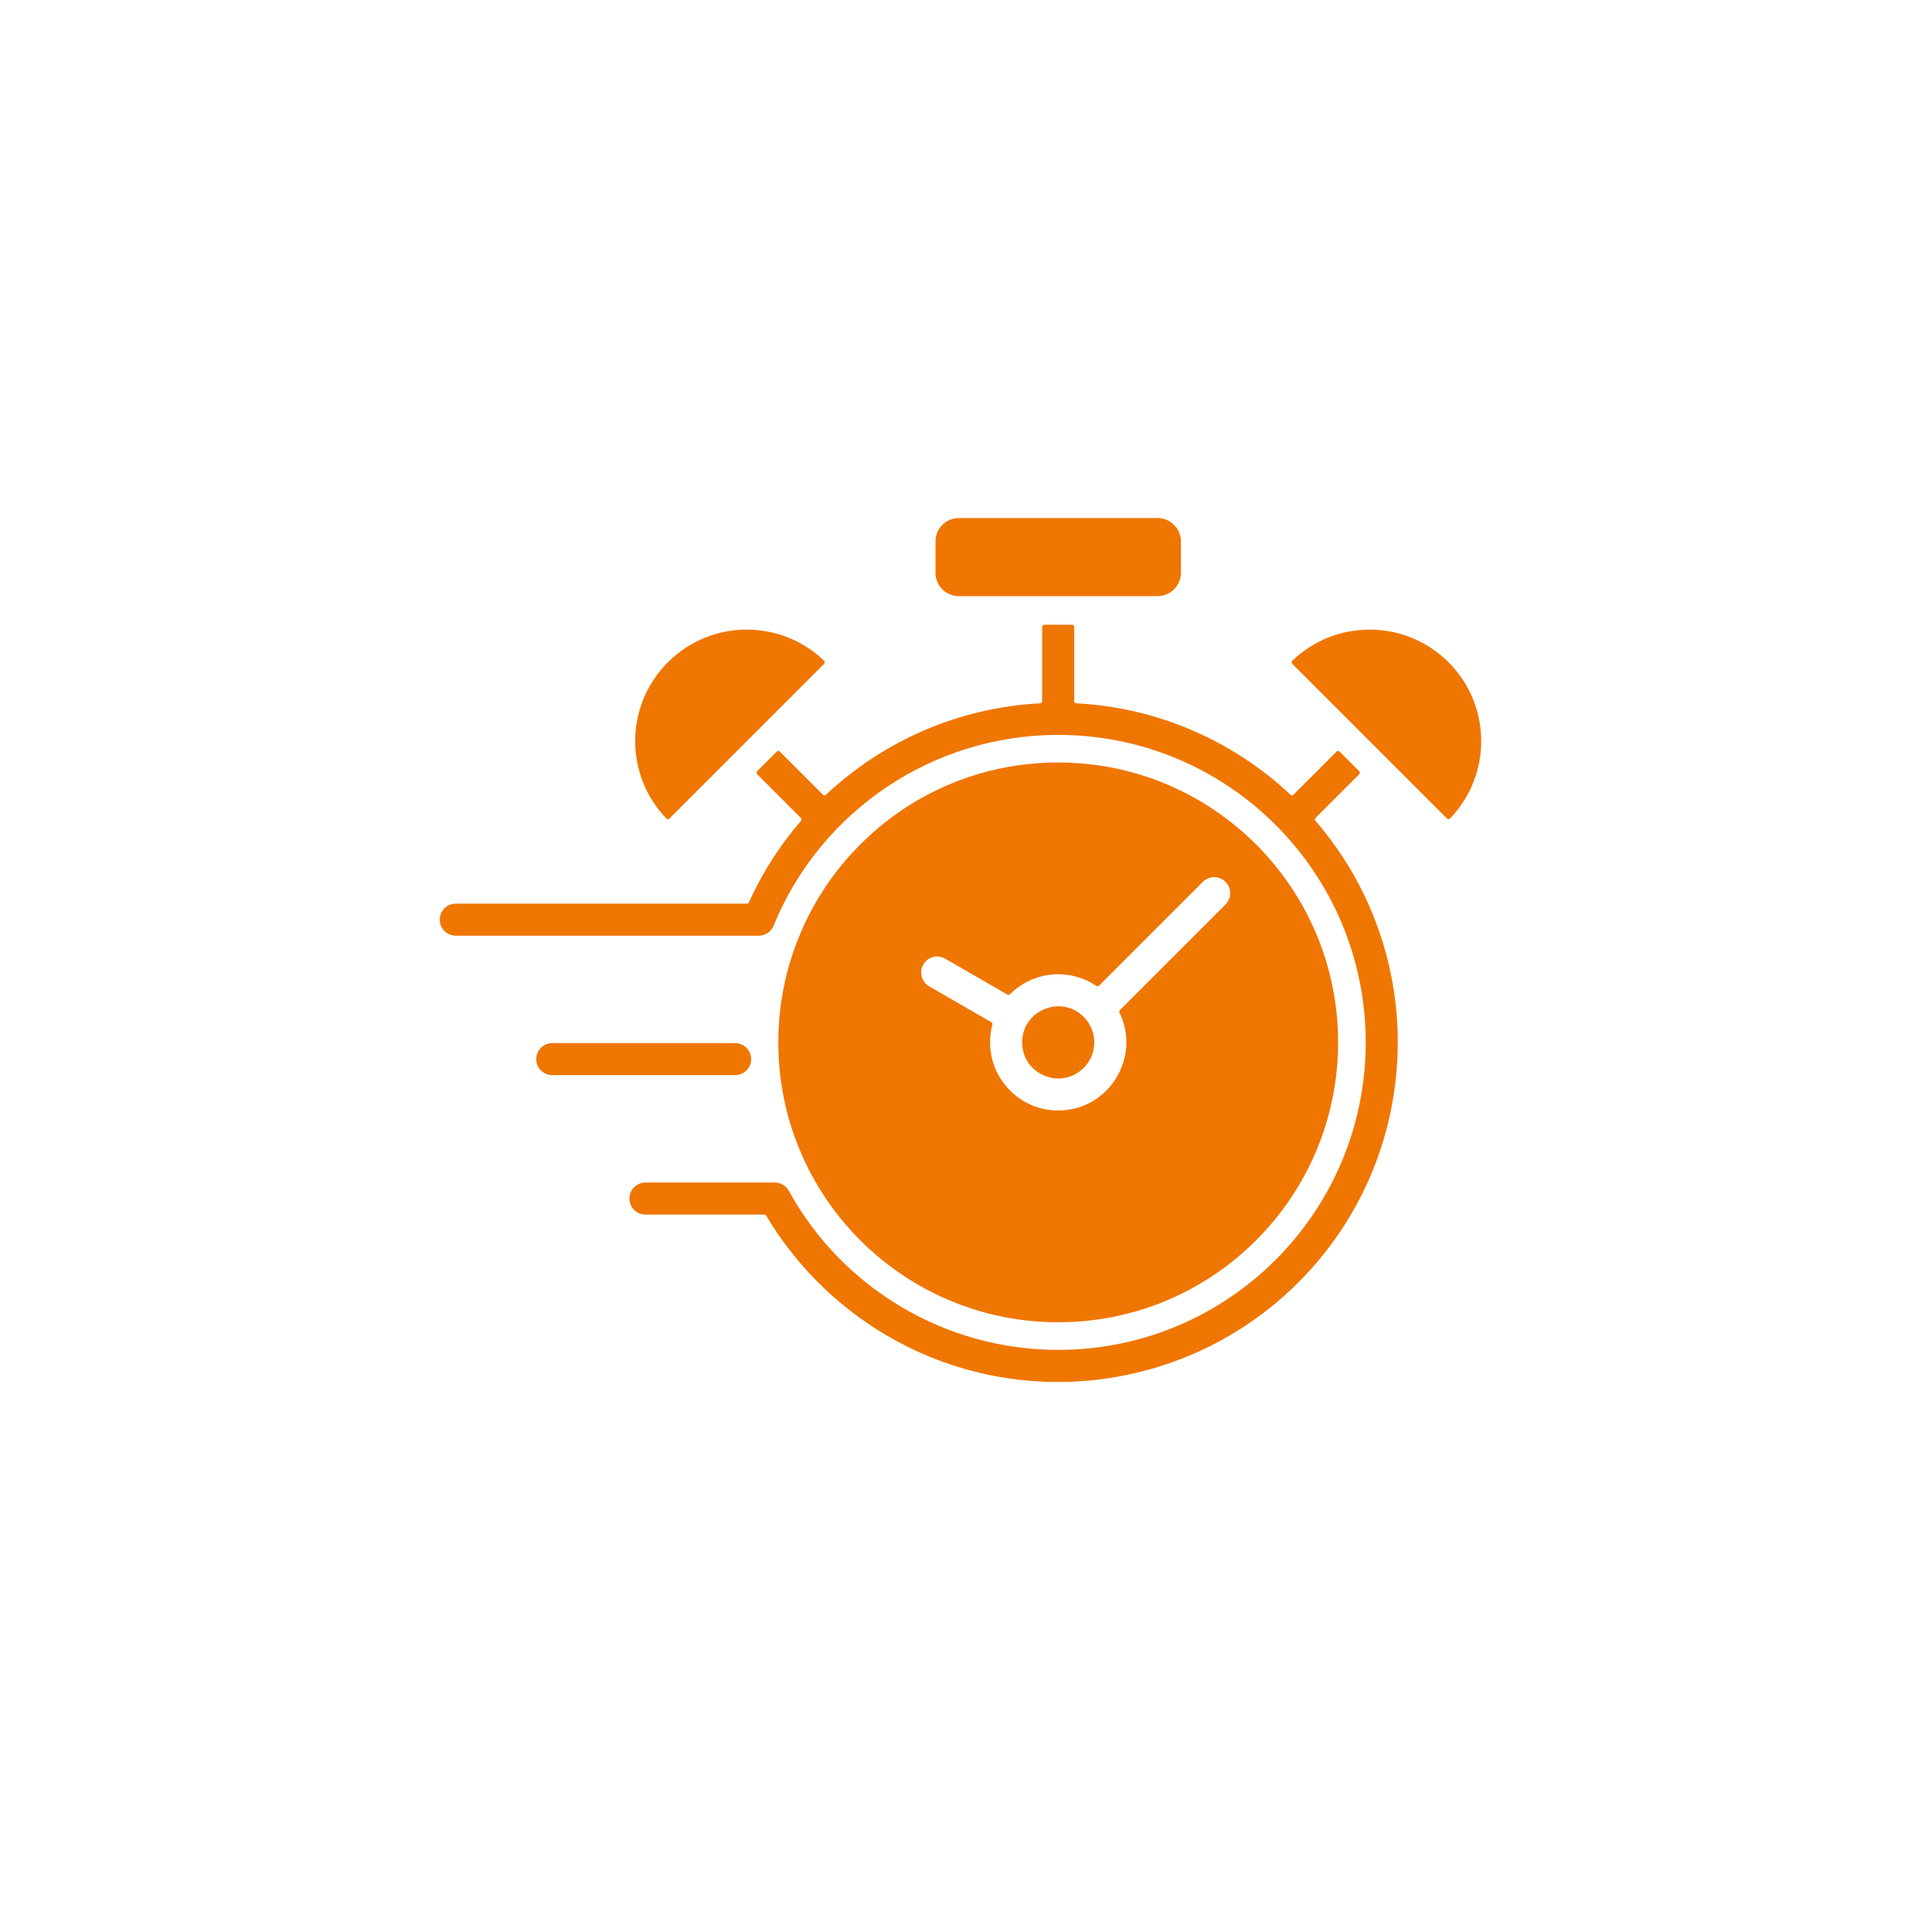 <svg xmlns="http://www.w3.org/2000/svg" xmlns:xlink="http://www.w3.org/1999/xlink" width="500" zoomAndPan="magnify" viewBox="0 0 375 375" height="500" preserveAspectRatio="xMidYMid meet" version="1.0"><defs><clipPath id="2f15856564"><path d="M 85.371 100.562 L 288 100.562 L 288 269 L 85.371 269 Z M 85.371 100.562 " clip-rule="nonzero"/></clipPath></defs><g clip-path="url(#2f15856564)"><path fill="#ef7601" d="M 259.723 202.324 C 259.723 172.32 235.398 148 205.395 148 C 175.102 148 151.07 172.609 151.07 202.324 C 151.07 232.328 175.395 256.652 205.395 256.652 C 235.398 256.652 259.723 232.328 259.723 202.324 Z M 129.633 128.547 C 137.992 120.191 151.477 120.094 159.957 128.254 C 160.125 128.414 160.125 128.68 159.961 128.844 L 129.93 158.875 C 129.766 159.039 129.5 159.039 129.336 158.871 C 121.18 150.391 121.277 136.906 129.633 128.547 Z M 250.832 128.844 C 250.668 128.68 250.668 128.414 250.836 128.254 C 259.316 120.094 272.801 120.191 281.16 128.547 C 289.516 136.906 289.613 150.391 281.453 158.871 C 281.293 159.039 281.027 159.039 280.863 158.875 Z M 181.578 111.188 C 181.578 113.676 183.613 115.711 186.098 115.711 L 224.695 115.711 C 227.18 115.711 229.215 113.676 229.215 111.188 L 229.215 105.074 C 229.215 102.586 227.18 100.551 224.695 100.551 L 186.098 100.551 C 183.613 100.551 181.578 102.586 181.578 105.074 Z M 107.191 208.684 C 105.477 208.684 104.082 207.289 104.082 205.574 C 104.082 203.855 105.477 202.465 107.191 202.465 L 142.684 202.465 C 144.398 202.465 145.793 203.855 145.793 205.574 C 145.793 207.289 144.402 208.684 142.684 208.684 Z M 263.828 150.277 L 255.352 158.75 C 255.199 158.906 255.191 159.148 255.332 159.316 C 277.844 185.426 276.406 224.52 252 248.926 C 230.809 270.117 197.863 274.418 171.938 259.109 C 162.391 253.469 154.387 245.488 148.715 235.953 C 148.641 235.824 148.508 235.75 148.359 235.75 L 125.277 235.75 C 123.559 235.75 122.168 234.355 122.168 232.641 C 122.168 230.922 123.559 229.531 125.277 229.531 L 150.395 229.531 L 150.395 229.535 C 151.488 229.535 152.551 230.117 153.113 231.145 C 163.516 250.031 183.445 262.012 205.395 262.012 C 238.359 262.012 265.082 235.289 265.082 202.324 C 265.082 169.359 238.359 142.641 205.395 142.641 C 181.07 142.641 159.375 157.359 150.25 179.441 C 150.246 179.449 150.242 179.461 150.238 179.469 C 149.832 180.715 148.66 181.617 147.281 181.617 L 88.465 181.617 C 86.75 181.617 85.355 180.223 85.355 178.504 C 85.355 176.789 86.75 175.395 88.465 175.395 L 144.977 175.395 C 145.141 175.395 145.285 175.305 145.352 175.152 C 147.965 169.383 151.387 164.062 155.469 159.324 C 155.609 159.16 155.602 158.914 155.449 158.762 L 146.965 150.277 C 146.805 150.117 146.805 149.852 146.965 149.691 L 150.777 145.879 C 150.938 145.719 151.199 145.719 151.363 145.879 L 159.738 154.258 C 159.898 154.414 160.152 154.418 160.316 154.266 C 171.488 143.781 186.09 137.34 201.895 136.512 C 202.113 136.5 202.285 136.316 202.285 136.098 L 202.285 121.676 C 202.285 121.449 202.473 121.262 202.699 121.262 L 208.09 121.262 C 208.32 121.262 208.504 121.449 208.504 121.676 L 208.504 136.098 C 208.504 136.32 208.676 136.5 208.898 136.512 C 224.953 137.352 239.488 143.941 250.484 154.258 C 250.648 154.41 250.902 154.406 251.062 154.246 L 259.43 145.879 C 259.59 145.719 259.852 145.719 260.016 145.879 L 263.824 149.691 C 263.988 149.852 263.988 150.117 263.828 150.277 Z M 192.434 198.422 L 180.34 191.441 C 178.859 190.582 178.352 188.684 179.211 187.203 C 180.07 185.719 181.969 185.215 183.449 186.07 L 195.539 193.051 C 195.703 193.145 195.906 193.121 196.039 192.984 C 200.508 188.504 207.547 187.816 212.793 191.367 C 212.961 191.48 213.18 191.457 213.32 191.316 L 233.469 171.168 C 234.684 169.953 236.652 169.953 237.867 171.168 C 239.082 172.383 239.082 174.352 237.867 175.566 L 217.367 196.066 C 217.238 196.191 217.211 196.379 217.289 196.539 C 221.527 205.219 215.223 215.547 205.395 215.547 C 196.652 215.547 190.383 207.223 192.625 198.891 C 192.676 198.707 192.598 198.52 192.434 198.422 Z M 210.348 197.375 C 213.082 200.109 213.082 204.543 210.348 207.277 C 205.949 211.676 198.395 208.547 198.395 202.324 C 198.395 196.105 205.949 192.977 210.348 197.375 Z M 210.348 197.375 " fill-opacity="1" fill-rule="evenodd"/></g></svg>